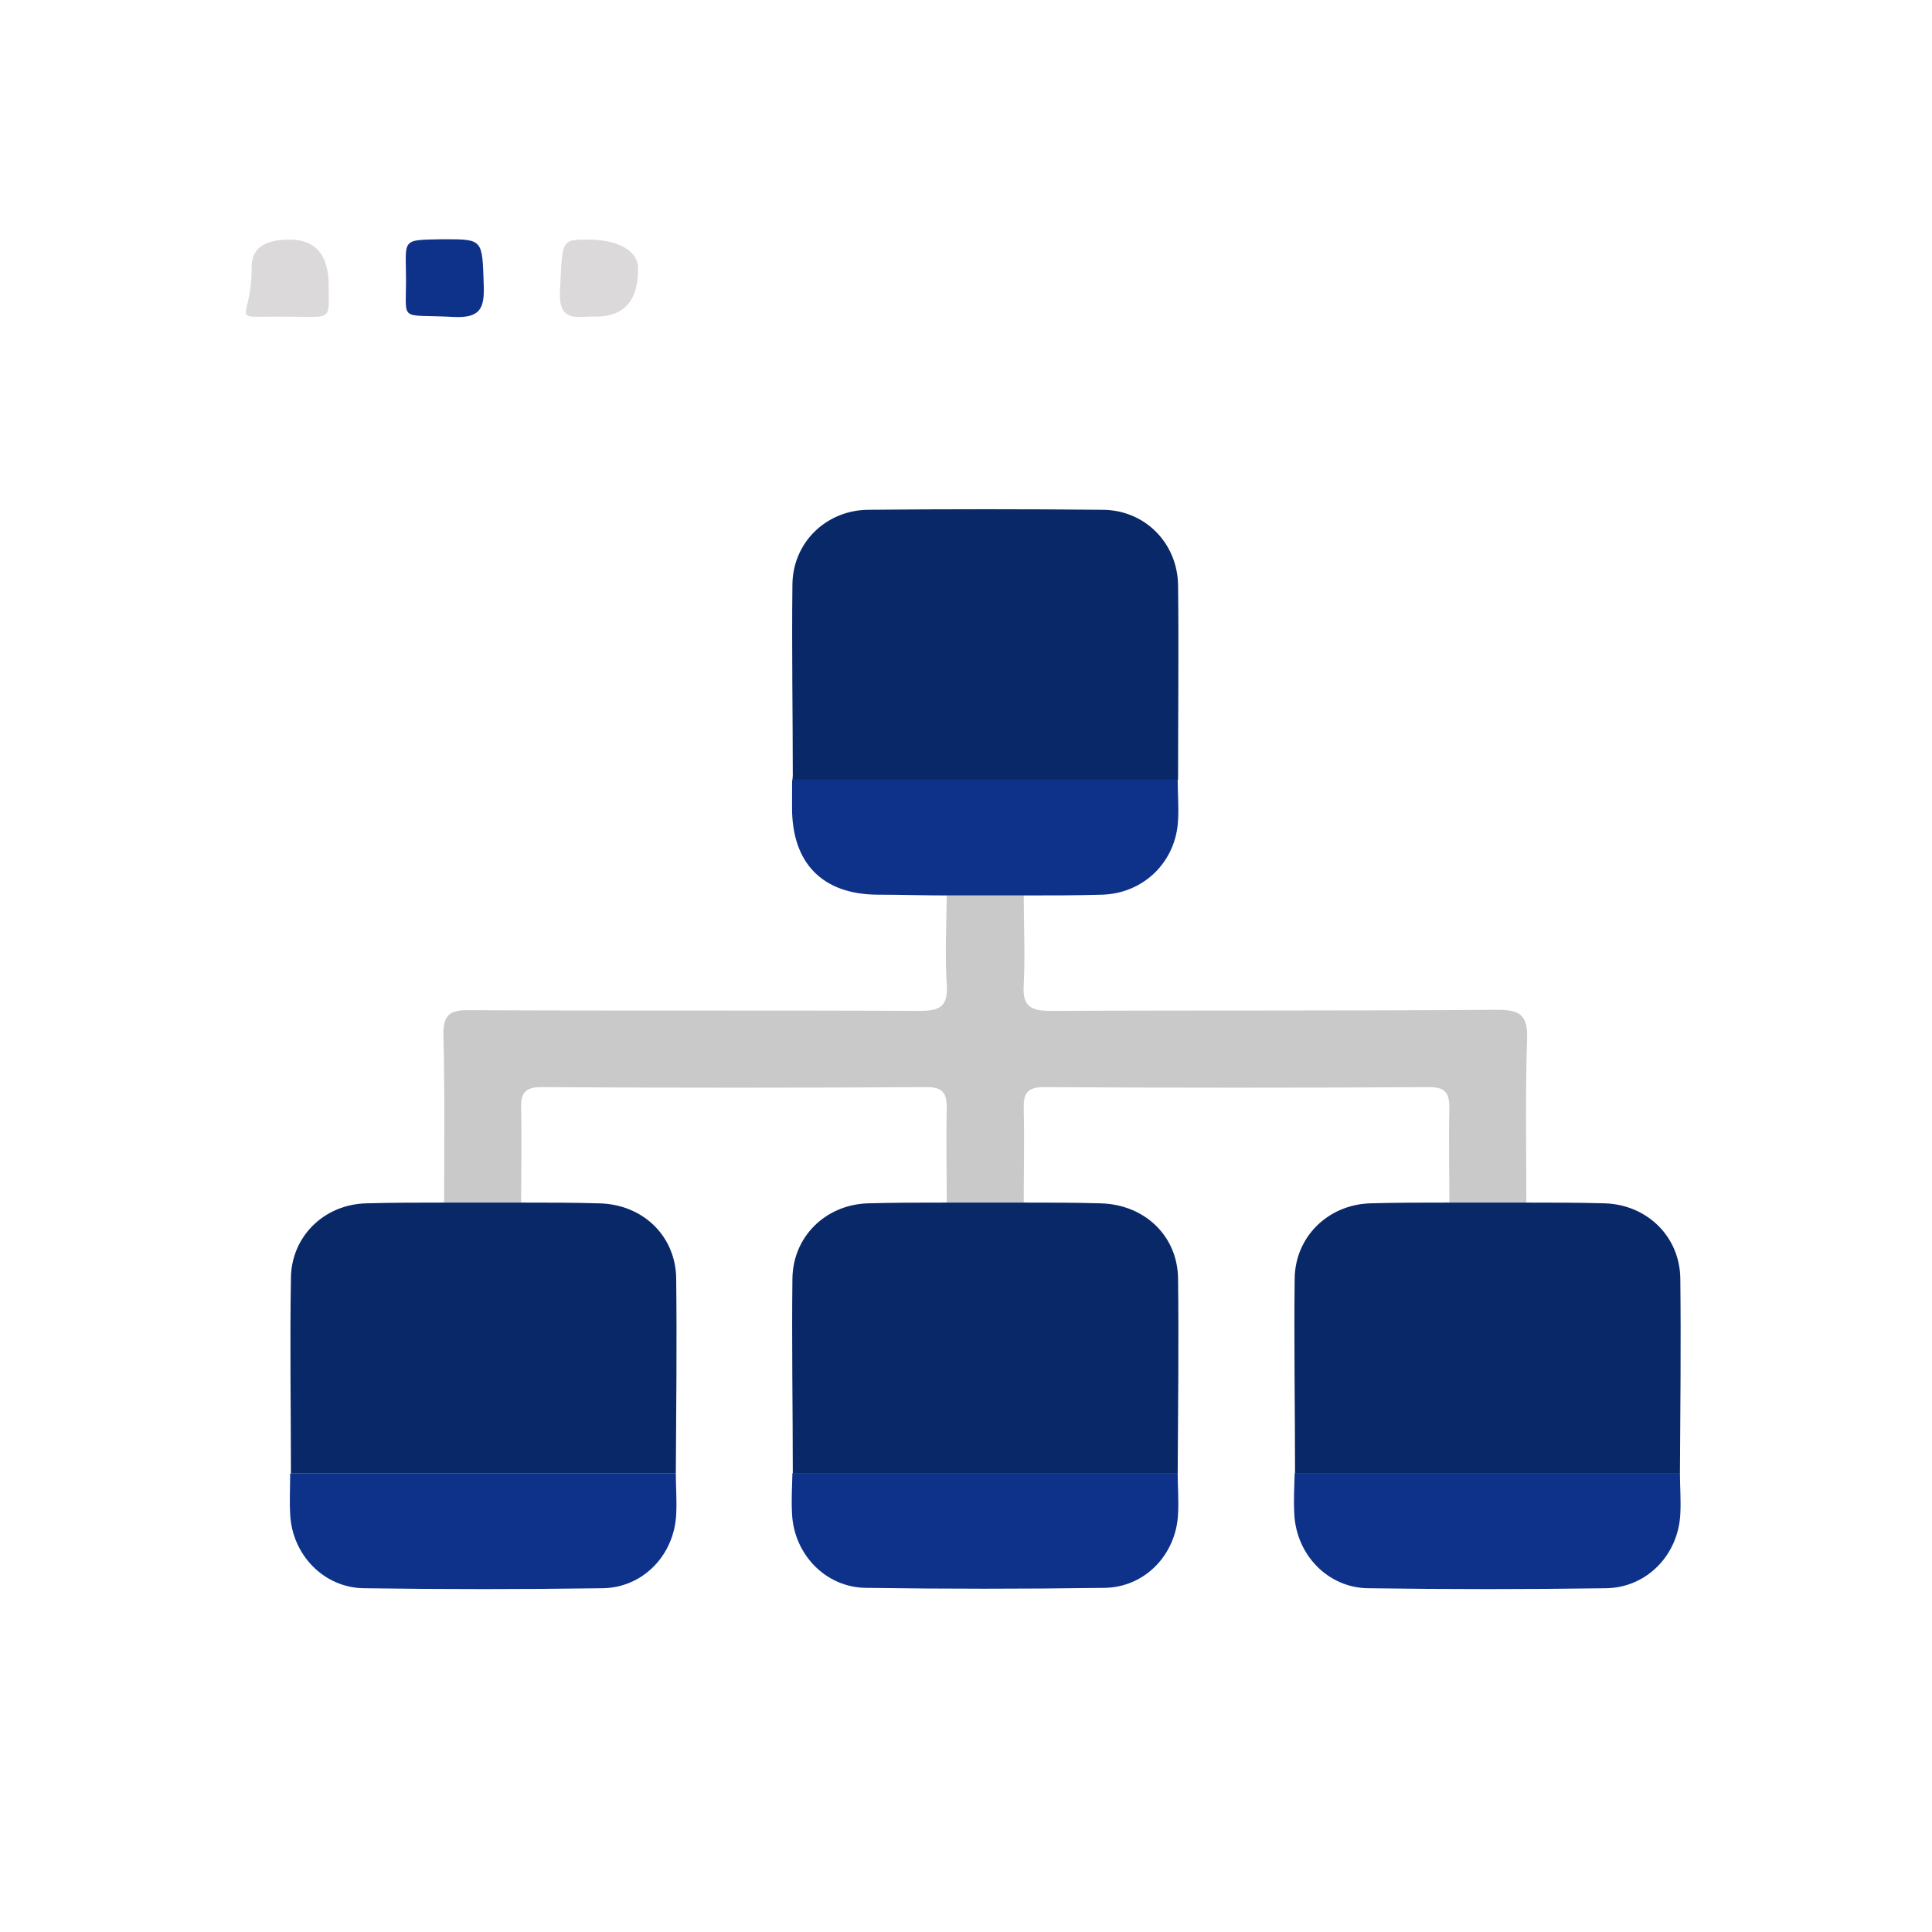 <?xml version="1.0" encoding="UTF-8"?>
<svg xmlns="http://www.w3.org/2000/svg" version="1.1" viewBox="0 0 512 512">
  <defs>
    <style>
      .cls-1 {
        fill: #092868;
      }

      .cls-2 {
        fill: #c9c9c9;
      }

      .cls-3 {
        fill: none;
      }

      .cls-4 {
        fill: #dbd9d9;
      }

      .cls-5 {
        fill: #0e328a;
      }
    </style>
  </defs>
  <!-- Generator: Adobe Illustrator 28.6.0, SVG Export Plug-In . SVG Version: 1.2.0 Build 709)  -->
  <g>
    <g id="_图层_1" data-name="图层_1">
      <g id="_图层_1-2" data-name="_图层_1">
        <rect class="cls-3" y="0" width="512" height="512"/>
        <g>
          <path class="cls-2" d="M250.9,318.7c0-8.3-.2-16.6,0-24.9,0-3.9-.8-5.7-5.3-5.7-34.1.2-68.1.2-102.2,0-4.4,0-5.4,1.7-5.3,5.7.2,8.3,0,16.6,0,24.9h-20.4c0-14.9.2-29.8-.2-44.6,0-5.2,1.7-6.4,6.6-6.4,39.8.2,79.6,0,119.5.2,5.4,0,7.7-1.1,7.3-7-.5-7.8-.1-15.7,0-23.6h20.4c0,7.9.4,15.8,0,23.6-.4,5.9,1.9,7,7.3,7,39.4-.2,78.8,0,118.2-.3,6,0,8.1,1.4,7.9,7.7-.5,14.4-.2,28.9-.2,43.4h-20.4c0-8.3-.2-16.6,0-24.9,0-3.9-.8-5.7-5.3-5.7-34.1.2-68.1.2-102.2,0-4.4,0-5.4,1.7-5.3,5.7.2,8.3,0,16.6,0,24.9h-20.4Z"/>
          <path class="cls-1" d="M210.1,206.6c0-17.2-.3-34.5-.1-51.7.1-11.1,8.9-19.7,20.1-19.8,20.7-.2,41.4-.2,62,0,11.2,0,19.9,8.7,20.1,19.9.2,17.2,0,34.5,0,51.7h-102.1Z"/>
          <path class="cls-1" d="M117.9,318.7h20.4c6.8,0,13.6,0,20.4.2,11.6.2,20.4,8.6,20.5,20,.2,17.2,0,34.4-.1,51.6h-102c0-17.2-.3-34.4,0-51.6,0-11.1,8.7-19.7,19.9-20,7-.2,14-.2,21-.2Z"/>
          <path class="cls-1" d="M250.9,318.7h20.4c6.8,0,13.6,0,20.4.2,11.6.3,20.4,8.6,20.5,20,.2,17.2,0,34.4-.1,51.6h-102c0-17.2-.3-34.4-.1-51.6.1-11.1,8.7-19.6,19.9-20,7-.2,14-.2,21-.2h0Z"/>
          <path class="cls-1" d="M384,318.7h20.4c7,0,14,0,21,.2,11.1.4,19.8,8.8,19.9,20,.2,17.2,0,34.4-.1,51.6h-102c0-17.2-.3-34.4-.1-51.6.1-11.1,8.8-19.6,19.9-20,7-.2,14-.2,21-.2h0Z"/>
          <path class="cls-5" d="M210.1,206.6h102c0,3.6.3,7.2.1,10.7-.5,11-9,19.4-20,19.8-7,.2-13.9.2-20.9.2h-20.4c-6.1,0-12.2-.2-18.4-.2-14.5-.1-22.6-8.3-22.6-23s.1-5.1.2-7.6h0Z"/>
          <path class="cls-5" d="M77.1,390.5h102c0,3.6.3,7.2.1,10.8-.5,10.8-8.8,19.5-19.6,19.6-21,.3-42.1.3-63.1,0-10.7-.1-19.1-8.9-19.6-19.6-.2-3.6,0-7.2,0-10.8h0Z"/>
          <path class="cls-5" d="M210.1,390.4h102c0,3.6.3,7.2.1,10.8-.5,10.8-8.8,19.5-19.6,19.6-21,.3-42.1.3-63.1,0-10.7-.1-19.1-8.9-19.6-19.6-.2-3.6,0-7.2.1-10.8h.1Z"/>
          <path class="cls-5" d="M343.2,390.4h102c0,3.6.3,7.2.1,10.8-.5,10.8-8.8,19.5-19.6,19.7-21,.3-42.1.3-63.1,0-10.7-.1-19.1-8.9-19.6-19.7-.2-3.6,0-7.2.1-10.8h.1Z"/>
          <path class="cls-4" d="M76.7,63.5q10.5,0,10.4,12.4c0,9.6,1.3,8-12.9,8s-7.4,1.6-7.5-13.3q0-7.1,10-7.1Z"/>
          <path class="cls-5" d="M117.6,63.4c10.5,0,10.2,0,10.6,12.3.2,6.1-1,8.6-7.9,8.3-14.5-.8-12.7,1.6-12.7-9.6s-1.6-10.8,9.9-11h0Z"/>
          <path class="cls-4" d="M157.9,83.9c-4.2-.3-10,2.2-9.5-6.8.7-13.6.2-13.6,7.5-13.6s13.2,2.6,13.2,7.7c0,8.5-3.7,12.7-11.2,12.7Z"/>
        </g>
      </g>
    </g>
  </g>
</svg>